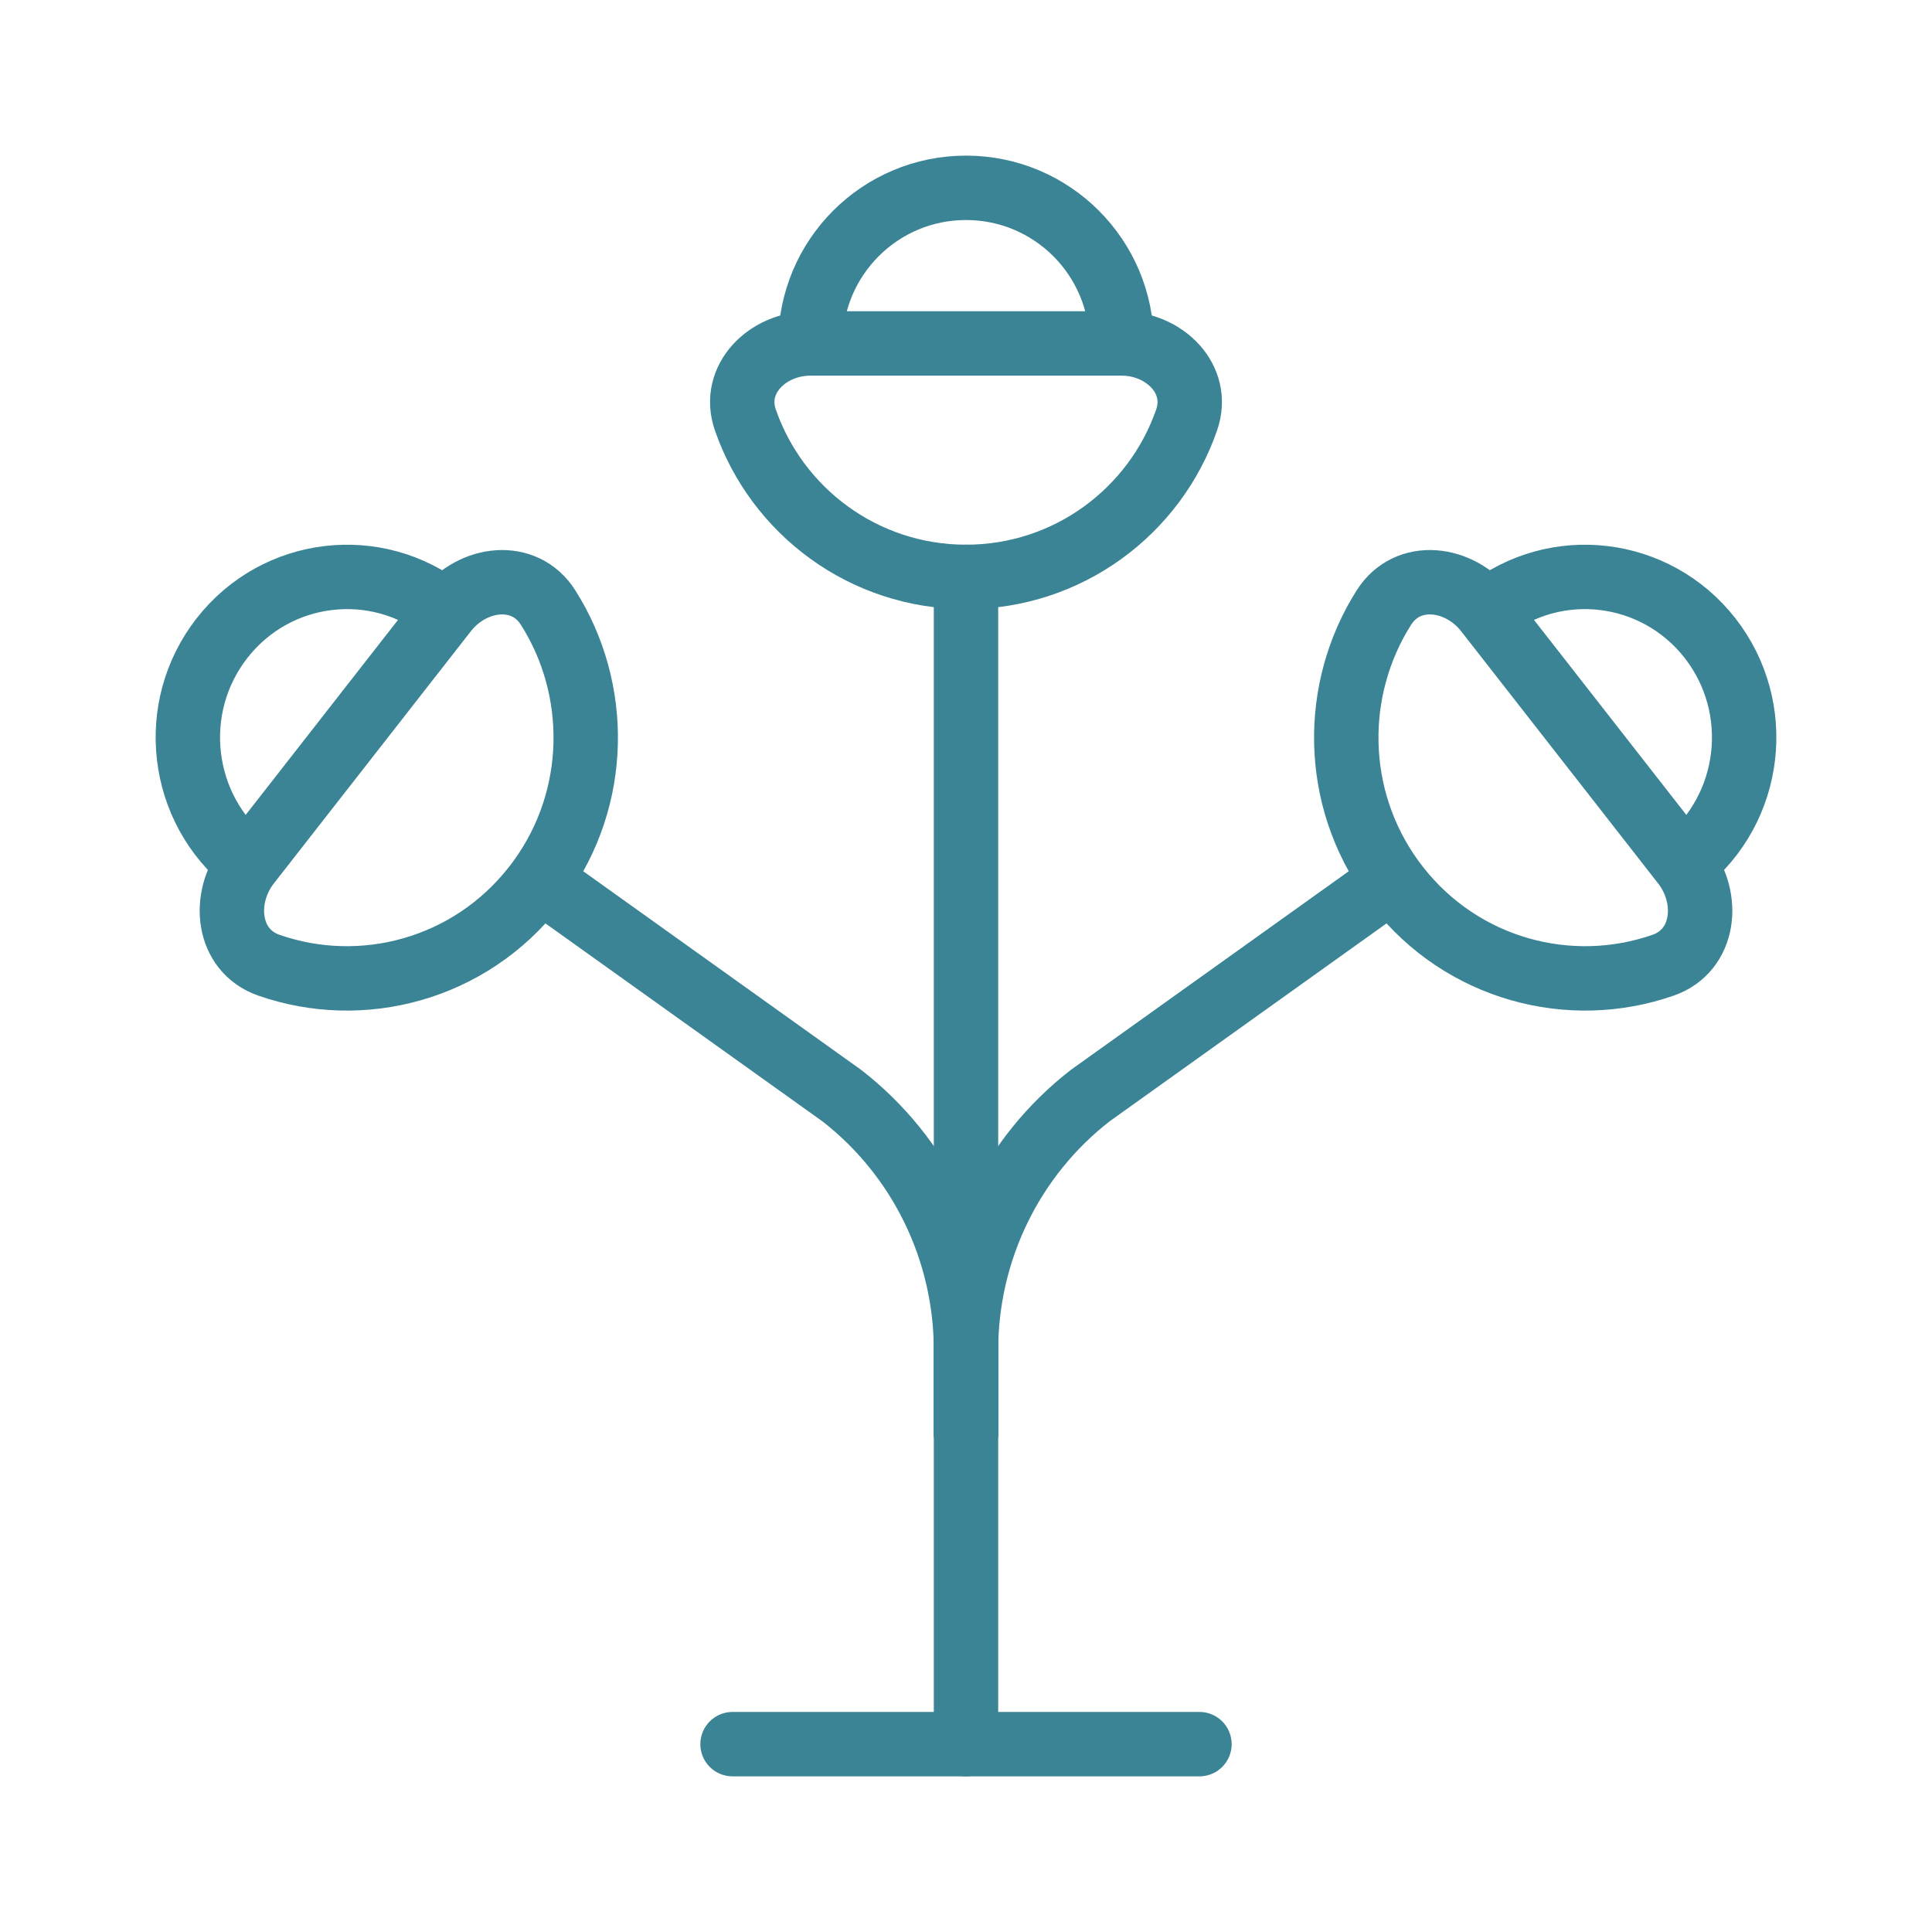 <svg width="60" height="60" viewBox="0 0 60 60" fill="none" xmlns="http://www.w3.org/2000/svg">
<path d="M25.167 10.667C25.167 7.997 27.331 5.833 30 5.833C32.67 5.833 34.834 7.997 34.834 10.667" stroke="#3B8496" stroke-width="2"/>
<path d="M30 44.5V41.93C30 38.834 28.575 35.913 26.142 34.025L16.761 27.32M16.761 27.32C16.709 27.392 16.655 27.463 16.599 27.534C14.591 30.106 11.246 30.989 8.344 29.973C7.055 29.521 6.872 27.902 7.717 26.82M16.761 27.32C18.61 24.771 18.632 21.404 17.02 18.866C16.284 17.707 14.681 17.905 13.836 18.987M7.717 26.82L13.836 18.987M7.717 26.82C5.573 25.116 5.205 21.98 6.895 19.817C8.584 17.654 11.692 17.282 13.836 18.987" stroke="#3B8496" stroke-width="2" stroke-linecap="round"/>
<path d="M30 44.5V41.93C30 38.834 31.426 35.913 33.858 34.025L43.239 27.32M43.239 27.32C43.291 27.392 43.345 27.463 43.401 27.534C45.409 30.106 48.754 30.989 51.656 29.973C52.945 29.521 53.128 27.902 52.283 26.82M43.239 27.32C41.39 24.771 41.368 21.404 42.98 18.866C43.717 17.707 45.319 17.905 46.164 18.987M52.283 26.82L46.164 18.987M52.283 26.82C54.427 25.116 54.795 21.98 53.106 19.817C51.416 17.654 48.308 17.282 46.164 18.987" stroke="#3B8496" stroke-width="2" stroke-linecap="round"/>
<path d="M22.75 54.166H37.25" stroke="#3B8496" stroke-width="2" stroke-linecap="round"/>
<path d="M30 54.166V17.916" stroke="#3B8496" stroke-width="2" stroke-linecap="round"/>
<path d="M30 17.916C33.173 17.916 35.87 15.878 36.853 13.039C37.289 11.778 36.168 10.666 34.834 10.666H25.167C23.832 10.666 22.71 11.778 23.147 13.039C24.13 15.878 26.827 17.916 30 17.916Z" stroke="#3B8496" stroke-width="2"/>
</svg>
